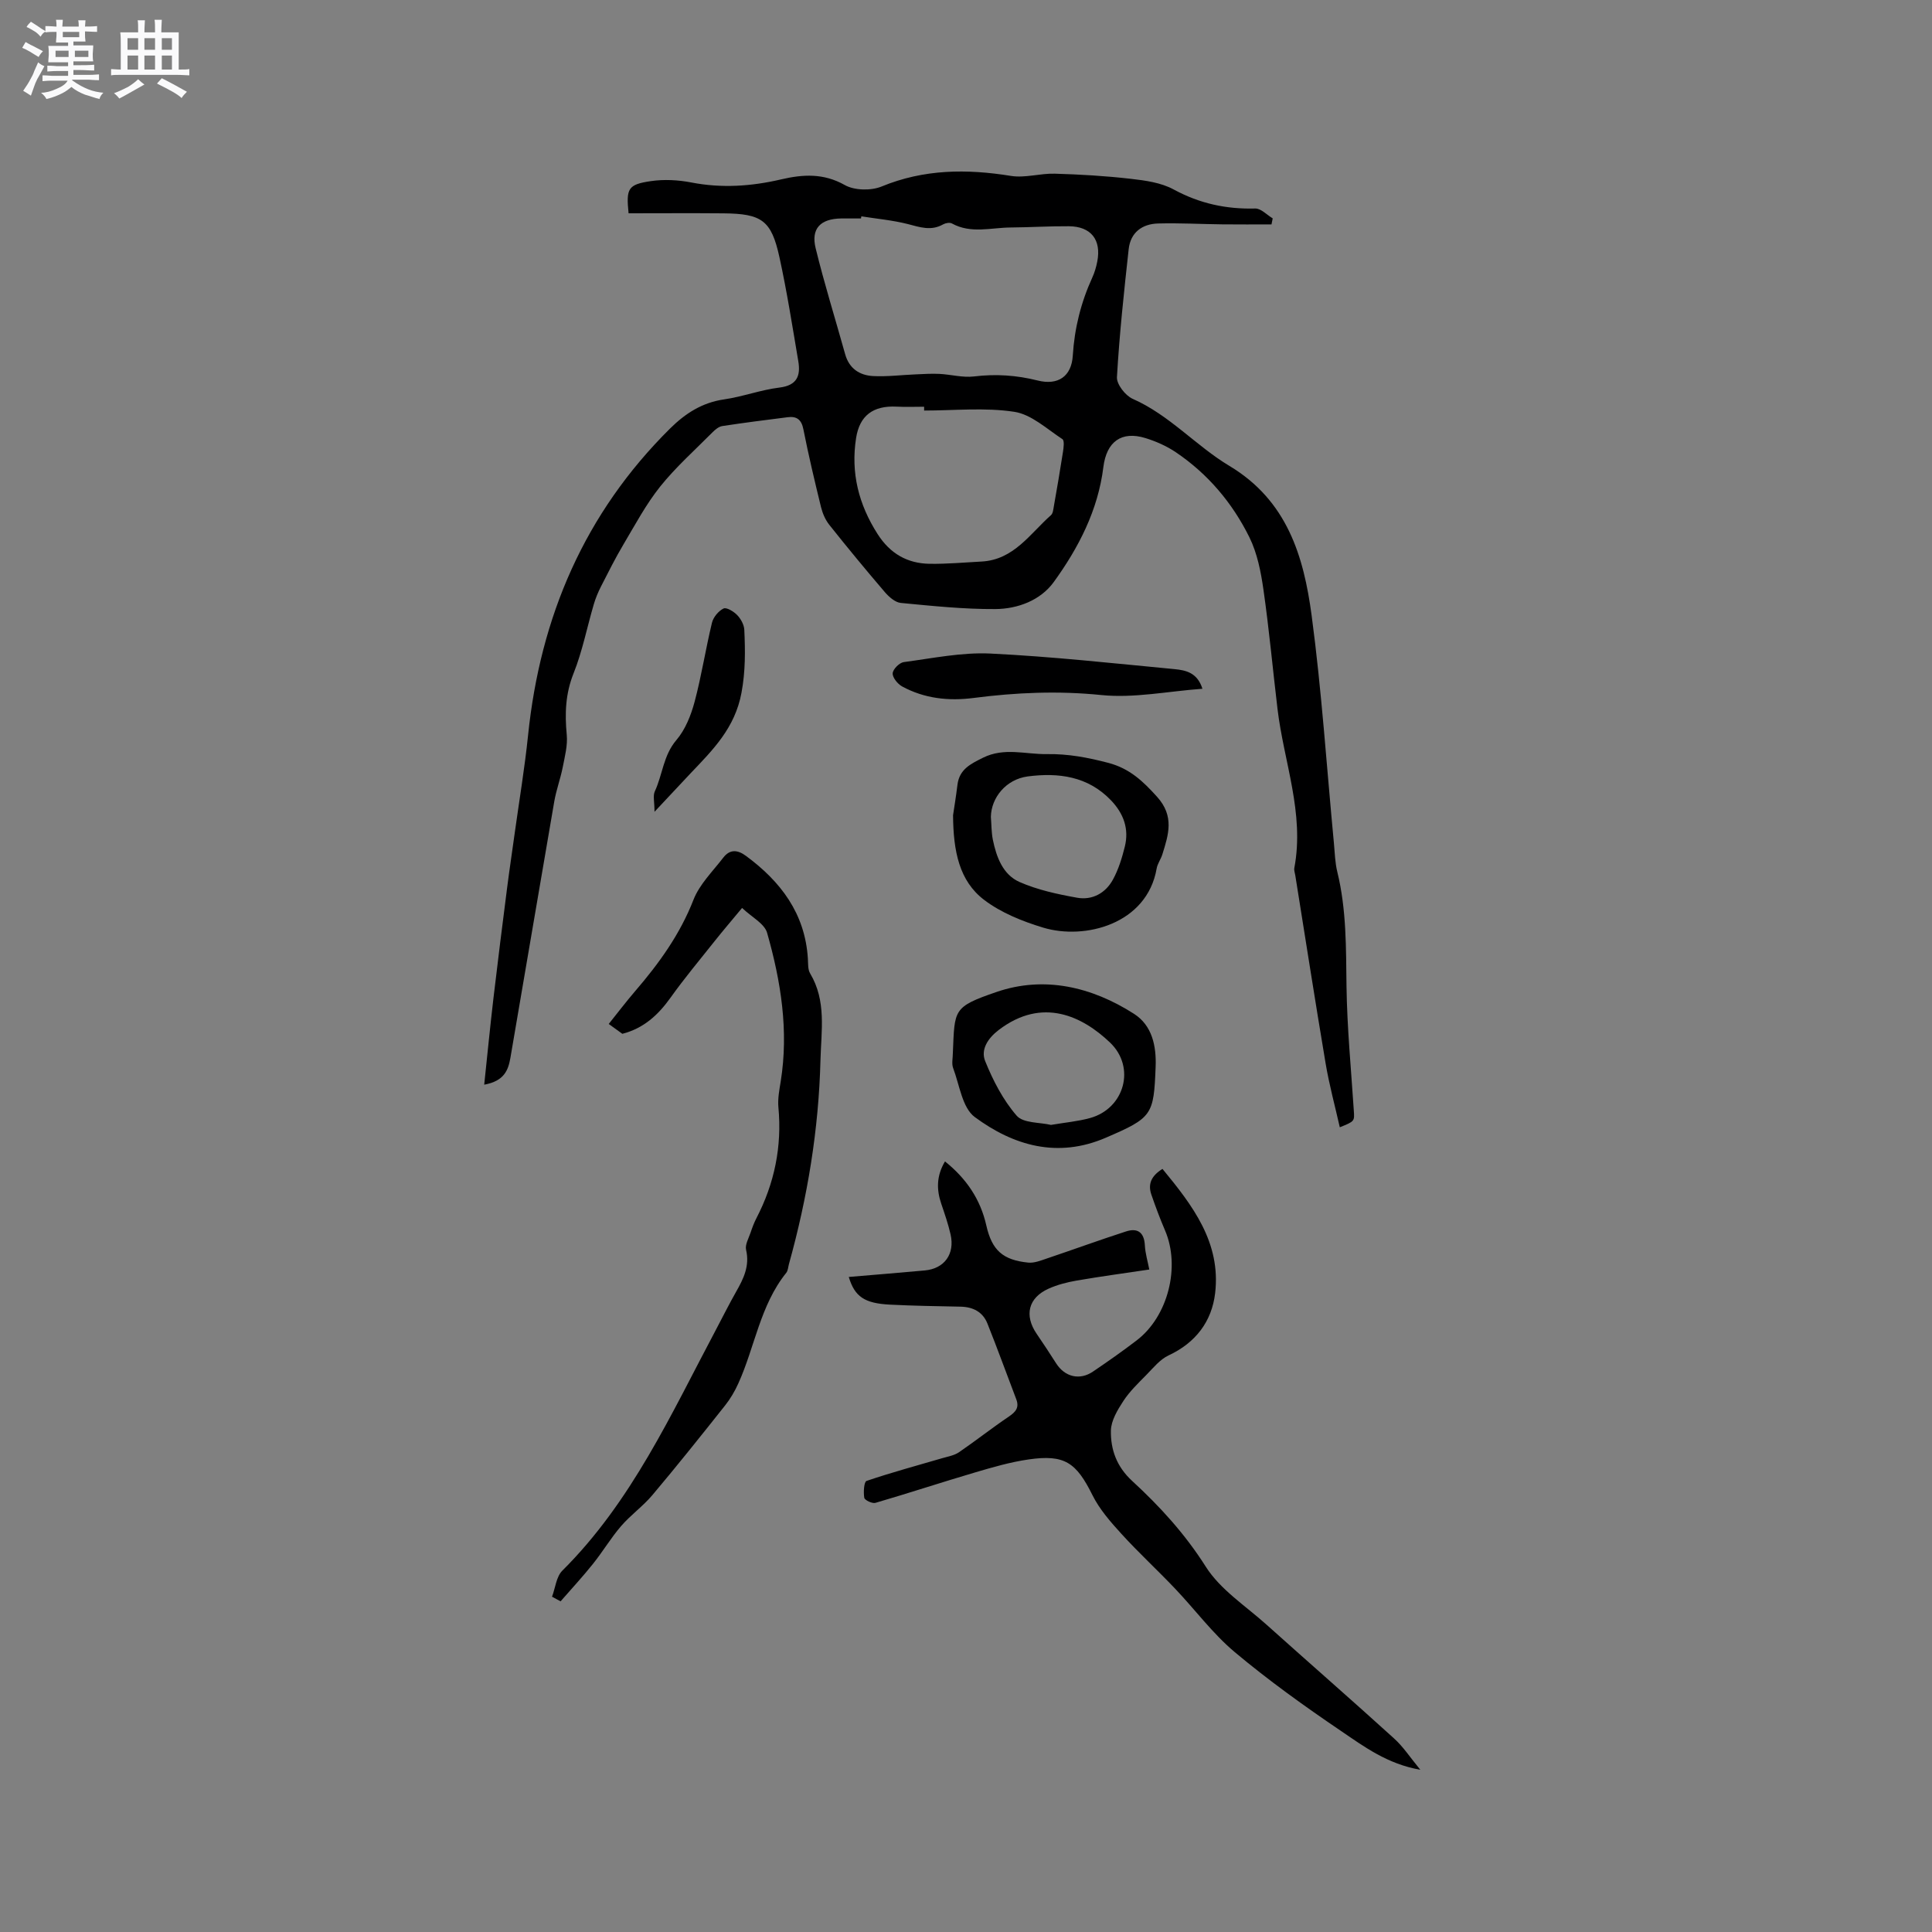 <svg enable-background="new 0 0 400 400" viewBox="0 0 400 400" xmlns="http://www.w3.org/2000/svg"><rect x="0" y="0" width="400" height="400" fill="#808080" stroke="none"/><path d="m6.8 9.5c.6.3 1.3.7 2.1 1.1-.4.4-.7.8-.9 1.2-.7-.4-1.3-.8-1.8-1.1s-1.1-.6-1.6-.8c.2-.4.5-.8.7-1.2.4.2.8.5 1.5.8zm.9 6.9c-.3.6-.5 1.1-.7 1.7s-.4 1.1-.6 1.7c-.6-.4-1.1-.7-1.6-1 .7-1 1.2-1.8 1.5-2.4.3-.5.6-1.1.8-1.7.3-.6.5-1.2.8-1.8.3.3.8.6 1.3.8-.7 1.3-1.2 2.2-1.5 2.7zm.1-11c.4.3 1 .7 1.7 1.1-.5.2-.8.6-1.1 1.1-.5-.6-1-1-1.4-1.2s-.9-.6-1.5-.8c.2-.4.5-.7.9-1.1.5.3.9.6 1.4.9zm10.5 13.1c1 .4 2 .6 3.1.7-.4.4-.7.8-.8 1.3-.9-.2-1.9-.6-3-.9-1-.4-2-.9-2.8-1.6-.5.4-1.1.9-1.9 1.3s-1.9.9-3.3 1.2c-.1-.3-.5-.8-1.1-1.3 1 0 2.1-.3 3.2-.8 1.2-.5 1.9-1 2.3-1.7h-3.2c-.4 0-1 0-2 .1v-1.2c1 0 1.7.1 2 .1h3.3v-1h-2.3c-.2 0-.9 0-2 .1v-1.2c1.2 0 1.9.1 2 .1h2.3v-.8h-4.1c0-.7.1-1.2.1-1.6 0-.5 0-1.1-.1-1.8h4.1v-.7h-2.5c0-.6.1-1.1.1-1.6v-.6h-.5c-.4 0-1 0-1.8.1v-1.3c1.2 0 1.9.1 2.1.1h.2c0-.3 0-.8-.1-1.4h1.4c0 .6-.1 1-.1 1.4h3.4c0-.4 0-.8-.1-1.3h1.5c0 .4-.1.9-.1 1.3.7 0 1.5 0 2.5-.1v1.2c-1 0-1.8-.1-2.5-.1v.6c0 .3 0 .8.1 1.5h-2.5v.8h4.1c0 .7-.1 1.3-.1 1.8s0 1 .1 1.5h-4.1v.8h1.4c.8 0 1.8 0 2.9-.1v1.2c-1 0-1.9-.1-2.8-.1h-1.5v1h3.2c.3 0 1 0 2.1-.1v1.2c-1.1 0-1.8-.1-2.1-.1h-3.4l-.1.1c1.4 1 2.4 1.5 3.4 1.9zm-4.1-6.7v-1.3h-2.7v1.3zm2.2-4.1v-1.1h-3.4v1.1zm1.9 4.1v-1.3h-2.8v1.3z" fill="#fafafb"/><path d="m37 6.7v2.3 5.4c1 0 1.8 0 2.2-.1v1.3c-.6 0-1.5-.1-2.5-.1h-11.9c-.7 0-1.3 0-1.8.1v-1.3c.5 0 1.1.1 2 .1v-5.2c0-1 0-1.8-.1-2.5h3.7c0-1.3 0-2.1-.1-2.5h1.5c0 .4-.1 1.3-.1 2.5h2.2c0-1.2 0-2.1-.1-2.6h1.5c0 .4-.1 1.3-.1 2.6zm-12.3 13.7c-.3-.4-.7-.8-1.1-1.1 1.1-.4 2.1-.9 2.9-1.3.8-.5 1.5-1 2.1-1.6.4.4.9.8 1.3 1.1-2.5 1.4-4.2 2.4-5.2 2.9zm3.9-10.1v-2.4h-2.2v2.4zm0 4.1v-2.9h-2.2v2.9zm3.5-4.1v-2.4h-2.2v2.4zm0 4.1v-2.9h-2.2v2.9zm.4 2.9 1-1.1c.6.3 1.4.7 2.5 1.3s2 1.1 2.7 1.5c-.4.4-.8.8-1.1 1.3-.8-.8-2.5-1.7-5.1-3zm3.1-7v-2.4h-2.1v2.4zm0 4.1v-2.9h-2.1v2.9z" fill="#fafafb"/><g fill="#000001"><path d="m100.25 224.57c.67-6.35 1.24-12.16 1.92-17.96.89-7.57 1.84-15.13 2.81-22.69.49-3.87 1.08-7.73 1.61-11.6.93-6.69 2.05-13.37 2.74-20.08 2.53-24.56 11.71-45.98 29.39-63.51 3.16-3.13 6.64-5.38 11.19-6.04 3.87-.56 7.61-1.98 11.48-2.45 3.65-.45 4.39-2.46 3.89-5.45-1.22-7.2-2.35-14.43-3.91-21.56-1.67-7.61-3.64-8.99-11.59-9.06-6.55-.06-13.1-.01-19.64-.01-.52-5.14-.15-5.96 4.6-6.66 2.73-.4 5.67-.25 8.39.28 6.29 1.22 12.43.8 18.59-.64 4.51-1.05 8.77-1.32 13.18 1.17 2 1.13 5.43 1.2 7.61.31 8.78-3.62 17.63-3.68 26.8-2.2 2.92.47 6.05-.55 9.07-.46 5.25.15 10.5.46 15.72 1.06 3.03.34 6.29.79 8.9 2.21 5.36 2.91 10.87 4.1 16.89 3.94 1.18-.03 2.41 1.33 3.61 2.04-.08.42-.17.83-.25 1.25-3.39 0-6.78.03-10.17-.01-4.44-.05-8.88-.3-13.31-.18-3.32.09-5.71 1.87-6.09 5.32-.97 8.82-1.92 17.65-2.43 26.5-.08 1.47 1.74 3.81 3.25 4.48 7.63 3.36 13.11 9.74 20.02 13.88 11.99 7.19 15.4 18.72 17.04 30.98 2.09 15.63 3.11 31.41 4.61 47.12.19 2 .23 4.05.71 5.99 1.91 7.81 1.79 15.72 1.9 23.68.12 8.57.95 17.12 1.51 25.68.15 2.24.21 2.24-2.9 3.49-1.01-4.48-2.2-8.83-2.94-13.25-2.18-12.94-4.19-25.92-6.27-38.88-.08-.52-.3-1.07-.2-1.57 2.14-11.34-2.19-21.98-3.49-32.95-.98-8.2-1.73-16.43-2.9-24.61-.53-3.71-1.28-7.58-2.92-10.9-3.52-7.11-8.59-13.12-15.23-17.6-1.9-1.28-4.09-2.25-6.29-2.93-4.98-1.54-8.06.77-8.71 6-1.1 8.93-5.14 16.73-10.29 23.83-2.74 3.77-7.45 5.54-12.08 5.57-6.52.04-13.06-.65-19.57-1.27-1.16-.11-2.43-1.23-3.27-2.2-3.93-4.59-7.78-9.25-11.54-13.98-.82-1.03-1.39-2.38-1.71-3.67-1.31-5.35-2.58-10.71-3.65-16.11-.4-2.02-1.39-2.73-3.25-2.49-4.52.57-9.03 1.14-13.53 1.83-.74.11-1.49.74-2.06 1.32-3.66 3.69-7.58 7.18-10.81 11.21-2.93 3.67-5.18 7.9-7.59 11.96-1.67 2.81-3.14 5.74-4.63 8.66-.62 1.21-1.15 2.48-1.53 3.78-1.4 4.76-2.35 9.69-4.18 14.27-1.69 4.24-1.83 8.34-1.41 12.73.21 2.2-.41 4.51-.84 6.74-.47 2.37-1.33 4.66-1.74 7.03-3.06 17.7-6.04 35.42-9.09 53.13-.44 2.45-1.22 4.78-5.42 5.53zm78.08-179.78c-.02.15-.05.29-.07.44-1.38 0-2.75-.02-4.13 0-4.26.07-6.26 2.09-5.26 6.16 1.8 7.37 4.07 14.62 6.11 21.94.83 2.98 2.99 4.38 5.79 4.53 2.92.15 5.87-.23 8.8-.35 1.64-.07 3.28-.18 4.91-.1 2.4.12 4.84.81 7.18.53 4.49-.55 8.8-.26 13.18.84 4.18 1.05 7-.81 7.27-5.15.35-5.69 1.69-11.02 4.04-16.17.48-1.05.81-2.19 1.03-3.32.87-4.51-1.3-7.26-5.89-7.3-4.02-.03-8.04.23-12.06.26-4.06.03-8.2 1.33-12.14-.83-.45-.25-1.32-.1-1.82.18-2.49 1.42-4.81.59-7.31-.06-3.15-.8-6.42-1.09-9.63-1.6zm13 40.21c0-.26 0-.53 0-.79-1.9 0-3.81.08-5.71-.02-4.83-.24-7.63 1.83-8.37 6.46-1.14 7.22.52 13.79 4.46 19.94 2.58 4.03 6.14 6.07 10.77 6.14 3.58.05 7.17-.28 10.75-.47 6.68-.36 10.02-5.76 14.37-9.61.4-.36.47-1.16.58-1.78.66-3.75 1.31-7.5 1.89-11.26.14-.9.34-2.4-.11-2.69-3.22-2.11-6.42-5.12-9.96-5.66-6.09-.93-12.43-.26-18.67-.26z"/><path d="m294.06 366.41c-6.83-1.19-11.64-4.79-16.46-8.06-7.54-5.11-14.98-10.45-21.95-16.29-4.58-3.84-8.22-8.8-12.38-13.17-3.64-3.83-7.54-7.42-11.1-11.33-2.24-2.46-4.53-5.07-5.99-8.01-3.35-6.74-5.75-8.47-13.21-7.39-3.75.54-7.44 1.61-11.09 2.69-6.9 2.03-13.73 4.29-20.63 6.3-.65.19-2.22-.55-2.31-1.05-.2-1.15-.06-3.31.47-3.49 5.17-1.76 10.46-3.18 15.71-4.72 1.17-.34 2.46-.56 3.43-1.22 3.49-2.39 6.82-5.02 10.33-7.39 1.41-.96 2.19-1.85 1.52-3.6-2-5.22-3.89-10.48-5.97-15.67-.96-2.4-2.99-3.43-5.57-3.48-4.87-.1-9.75-.17-14.62-.42-5.24-.27-7.28-1.63-8.51-5.73 5.31-.45 10.53-.87 15.75-1.35 4.04-.37 6.24-3.39 5.33-7.44-.49-2.16-1.22-4.26-1.93-6.36-1.01-2.96-1-5.81.77-8.77 4.38 3.51 7.33 7.79 8.56 13.27 1.16 5.13 3.42 7.15 8.68 7.68 1.23.12 2.58-.42 3.82-.84 5.48-1.85 10.91-3.83 16.41-5.61 2.39-.78 3.77.17 3.91 2.87.09 1.67.59 3.32.92 5.01-5.08.76-10.08 1.43-15.05 2.29-1.96.34-3.96.85-5.77 1.66-4.24 1.89-5.12 5.54-2.49 9.38 1.37 2 2.71 4.03 4.01 6.08 1.8 2.83 4.87 3.6 7.64 1.72 3.07-2.08 6.11-4.21 9.05-6.46 6.5-4.96 9.09-15.26 5.87-22.76-1.04-2.43-1.97-4.91-2.83-7.41-.75-2.17-.05-3.88 2.3-5.33 6.24 7.57 12.13 15.25 10.9 25.73-.69 5.85-4.03 10.27-9.64 12.88-1.78.83-3.17 2.59-4.61 4.05-1.68 1.71-3.45 3.4-4.75 5.39-1.21 1.85-2.54 4.06-2.58 6.13-.07 3.93 1.19 7.47 4.4 10.42 5.75 5.29 10.96 10.99 15.24 17.75 3.01 4.76 8.26 8.13 12.59 12.02 8.75 7.85 17.61 15.57 26.31 23.47 1.94 1.72 3.38 3.96 5.52 6.56z"/><path d="m114.29 330.58c.69-1.82.88-4.14 2.13-5.39 14.35-14.27 22.53-32.42 31.81-49.89 1.39-2.62 2.71-5.28 4.17-7.85 1.54-2.71 2.85-5.34 2.07-8.68-.25-1.07.54-2.41.94-3.6.33-1 .71-2.01 1.19-2.94 3.75-7.22 5.32-14.85 4.56-22.98-.16-1.76.19-3.59.48-5.36 1.68-10.5.04-20.73-2.82-30.76-.55-1.92-3.18-3.24-5.18-5.15-2.18 2.63-3.95 4.69-5.64 6.82-3.1 3.9-6.3 7.73-9.19 11.78-2.55 3.57-5.56 6.33-9.96 7.46-.78-.56-1.67-1.21-2.82-2.04 1.84-2.29 3.6-4.62 5.51-6.84 4.92-5.72 9.25-11.72 12.04-18.88 1.26-3.22 4-5.89 6.17-8.72 1.33-1.73 2.91-1.67 4.66-.38 7.23 5.32 12.26 11.94 12.85 21.26.07 1.05-.03 2.27.47 3.1 3.4 5.69 2.3 11.82 2.14 17.93-.36 14.38-2.68 28.42-6.53 42.25-.17.61-.19 1.35-.56 1.81-5.41 6.73-6.49 15.33-9.92 22.9-.73 1.62-1.66 3.2-2.76 4.58-4.94 6.23-9.9 12.44-15.02 18.52-1.95 2.32-4.51 4.13-6.49 6.43-2.12 2.46-3.79 5.29-5.82 7.82-2.13 2.67-4.46 5.18-6.71 7.76-.58-.32-1.18-.64-1.77-.96z"/><path d="m197.32 168.78c.19-1.28.6-3.78.91-6.29.39-3.22 2.72-4.33 5.31-5.62 4.41-2.18 8.79-.67 13.22-.74 4.42-.07 8.5.71 12.73 1.82 4.38 1.16 7.14 3.77 10.06 7.01 3.64 4.03 2.38 7.84 1.1 11.94-.31 1-1.01 1.92-1.18 2.93-2 11.5-14.87 14.84-23.51 12.22-4.28-1.3-8.71-3.07-12.22-5.75-5.12-3.9-6.37-10.01-6.42-17.52zm7.83.35c.13 1.58.1 3.19.41 4.73.74 3.61 2.09 7.25 5.55 8.76 3.72 1.63 7.84 2.52 11.87 3.24 3.15.57 5.91-.94 7.44-3.75 1.15-2.1 1.88-4.48 2.46-6.82.91-3.67-.24-6.84-2.84-9.57-4.8-5.03-10.9-5.79-17.26-4.97-4.5.6-7.56 4.4-7.63 8.38z"/><path d="m197.28 217.98c.39-8.97-.06-9.48 9.03-12.6 9.87-3.39 19.72-1.08 28.47 4.52 3.78 2.42 4.65 6.69 4.48 11-.39 9.98-.67 10.5-10.33 14.66-9.99 4.3-19.09 1.64-27.12-4.29-2.58-1.91-3.15-6.63-4.47-10.13-.35-.92-.06-2.1-.06-3.16zm20.31 14.92c2.95-.5 5.6-.73 8.12-1.43 7.11-1.98 9.48-10.5 4.11-15.62-5.68-5.42-13.98-9.52-23.04-2.61-2.32 1.77-3.76 4.11-2.81 6.45 1.62 4.02 3.71 8.06 6.52 11.3 1.37 1.58 4.81 1.36 7.1 1.91z"/><path d="m248.95 142.6c-7.15.52-14.16 1.99-20.95 1.3-8.94-.91-17.66-.53-26.47.61-5.13.66-10.16.12-14.77-2.4-.92-.51-1.99-1.83-1.94-2.71.05-.85 1.39-2.2 2.3-2.32 5.95-.79 11.98-2.05 17.91-1.77 12.75.62 25.46 2.02 38.18 3.23 2.25.23 4.68.68 5.74 4.06z"/><path d="m135.51 168.07c0-2.03-.36-3.3.06-4.22 1.62-3.48 1.76-7.46 4.47-10.63 1.84-2.15 3.02-5.12 3.77-7.92 1.44-5.39 2.28-10.95 3.6-16.38.28-1.15 1.35-2.43 2.4-2.94.6-.29 2.11.63 2.82 1.37.75.78 1.42 1.99 1.47 3.04.2 4.34.25 8.55-.58 13.02-1.36 7.35-5.95 11.87-10.58 16.73-2.26 2.39-4.49 4.79-7.43 7.93z"/></g></svg>